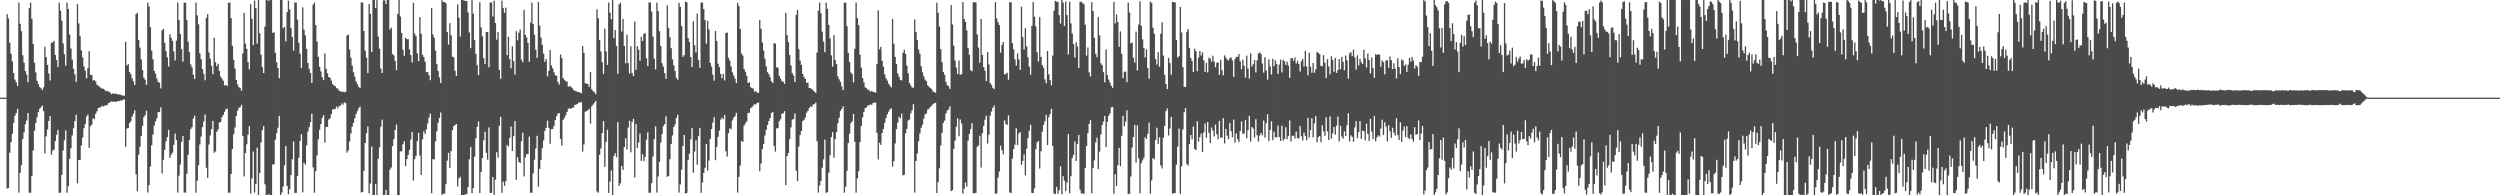 <svg xmlns="http://www.w3.org/2000/svg" width="1920" height="150"><path d="M0 75.000h1v1.000H0zM1 75.000h1v1.000H1zM2 75.000h1v1.000H2zM3 75.000h1v1.000H3zM4 75.000h1v1.000H4zM5 10.848h1v133.976H5zM6 14.105h1v130.179H6zM7 32.796h1v84.500H7zM8 41.210h1v67.952H8zM9 47.130h1v55.589H9zM10 56.069h1v38.340H10zM11 61.171h1v27.728H11zM12 63.274h1v23.586H12zM13 65.988h1v17.599H13zM14 2.019h1v145.906H14zM15 18.274h1v114.477H15zM16 24.035h1v102.887H16zM17 42.422h1v64.339H17zM18 48.179h1v53.513H18zM19 54.558h1v40.820H19zM20 57.195h1v35.373H20zM21 63.170h1v23.608H21zM22 6.297h1v141.708H22zM23 1.953h1v146.072H23zM24 14.415h1v120.869H24zM25 33.674h1v81.827H25zM26 48.172h1v52.294H26zM27 55.587h1v38.847H27zM28 62.099h1v27.886H28zM29 64.545h1v21.431H29zM30 66.829h1v16.727H30zM31 67.732h1v14.687H31zM32 69.161h1v11.965H32zM33 67.003h1v18.327H33zM34 35.966h1v81.888H34zM35 43.947h1v60.798H35zM36 49.878h1v49.622H36zM37 56.479h1v36.391H37zM38 61.785h1v27.322H38zM39 32.796h1v86.130H39zM40 32.564h1v83.154H40zM41 31.355h1v83.610H41zM42 42.173h1v66.186H42zM43 46.100h1v57.462H43zM44 51.423h1v48.243H44zM45 2.045h1v146.061H45zM46 8.219h1v139.685H46zM47 15.870h1v118.467H47zM48 33.311h1v82.189H48zM49 41.634h1v66.081H49zM50 50.447h1v49.687H50zM51 1.954h1v146.054H51zM52 6.932h1v136.164H52zM53 26.523h1v95.419H53zM54 37.248h1v76.603H54zM55 45.725h1v58.243H55zM56 52.802h1v45.706H56zM57 57.073h1v35.944H57zM58 62.902h1v25.230H58zM59 3.151h1v137.623H59zM60 17.986h1v104.929H60zM61 27.683h1v95.158H61zM62 38.704h1v72.994H62zM63 44.022h1v61.594H63zM64 51.019h1v47.452H64zM65 54.274h1v41.008H65zM66 60.155h1v29.349H66zM67 52.307h1v35.702H67zM68 39.286h1v74.204H68zM69 57.509h1v39.429H69zM70 57.535h1v38.195H70zM71 61.830h1v28.978H71zM72 61.490h1v30.067H72zM73 62.497h1v24.907H73zM74 65.083h1v20.428H74zM75 65.812h1v17.156H75zM76 66.554h1v16.073H76zM77 67.448h1v14.768H77zM78 68.113h1v13.041H78zM79 68.192h1v13.622H79zM80 69.174h1v11.956H80zM81 70.204h1v10.616H81zM82 69.836h1v10.637H82zM83 70.418h1v8.624H83zM84 70.931h1v7.809H84zM85 72.274h1v5.530H85zM86 71.708h1v6.493H86zM87 72.148h1v5.671H87zM88 71.674h1v6.649H88zM89 72.190h1v5.828H89zM90 72.472h1v5.270H90zM91 72.586h1v5.053H91zM92 72.717h1v4.428H92zM93 73.161h1v4.118H93zM94 73.398h1v3.167H94zM95 73.526h1v2.838H95zM96 32.070h1v80.692H96zM97 50.319h1v48.364H97zM98 49.241h1v49.155H98zM99 55.228h1v39.341H99zM100 56.996h1v36.179H100zM101 60.220h1v29.273H101zM102 62.354h1v25.041H102zM103 65.302h1v19.373H103zM104 10.793h1v123.070H104zM105 9.904h1v136.970H105zM106 30.673h1v88.231H106zM107 36.591h1v76.167H107zM108 45.598h1v58.818H108zM109 53.868h1v42.870H109zM110 59.665h1v30.326H110zM111 61.277h1v27.164H111zM112 65.125h1v19.854H112zM113 2.041h1v145.839H113zM114 4.960h1v137.253H114zM115 20.891h1v106.993H115zM116 38.779h1v72.773H116zM117 45.446h1v57.801H117zM118 54.368h1v42.069H118zM119 56.482h1v36.694H119zM120 60.294h1v30.554H120zM121 62.932h1v23.132H121zM122 63.471h1v22.695H122zM123 67.880h1v14.588H123zM124 23.333h1v109.948H124zM125 22.194h1v100.532H125zM126 32.862h1v82.227H126zM127 39.310h1v69.382H127zM128 44.036h1v61.260H128zM129 51.038h1v48.679H129zM130 26.270h1v94.958H130zM131 29.098h1v89.756H131zM132 31.411h1v85.844H132zM133 39.508h1v71.680H133zM134 46.433h1v56.171H134zM135 31.158h1v76.369H135zM136 2.047h1v145.892H136zM137 15.392h1v119.498H137zM138 26.045h1v100.304H138zM139 37.731h1v71.157H139zM140 47.293h1v57.167H140zM141 2.128h1v145.729H141zM142 2.031h1v145.875H142zM143 15.439h1v117.996H143zM144 32.067h1v86.853H144zM145 40.109h1v67.442H145zM146 49.524h1v49.630H146zM147 51.780h1v45.928H147zM148 57.324h1v33.675H148zM149 60.722h1v28.204H149zM150 1.954h1v146.015H150zM151 11.765h1v127.072H151zM152 18.692h1v108.187H152zM153 40.952h1v70.011H153zM154 45.403h1v59.456H154zM155 52.978h1v44.629H155zM156 56.715h1v36.645H156zM157 61.665h1v26.235H157zM158 13.665h1v115.215H158zM159 10.829h1v125.783H159zM160 40.288h1v70.780H160zM161 45.087h1v58.963H161zM162 50.454h1v48.816H162zM163 57.055h1v35.777H163zM164 28.937h1v88.346H164zM165 47.781h1v68.548H165zM166 50.848h1v50.427H166zM167 48.930h1v50.594H167zM168 54.495h1v39.555H168zM169 58.821h1v34.881H169zM170 60.393h1v29.592H170zM171 61.981h1v26.279H171zM172 65.621h1v20.247H172zM173 65.169h1v18.772H173zM174 66.079h1v17.303H174zM175 2.144h1v145.855H175zM176 1.972h1v145.956H176zM177 13.856h1v119.797H177zM178 35.109h1v79.326H178zM179 45.929h1v57.230H179zM180 52.663h1v45.292H180zM181 61.355h1v27.724H181zM182 64.882h1v20.036H182zM183 66.905h1v15.874H183zM184 67.685h1v14.570H184zM185 69.649h1v10.828H185zM186 41.016h1v63.403H186zM187 9.838h1v125.709H187zM188 33.533h1v84.088H188zM189 37.507h1v73.311H189zM190 47.706h1v55.713H190zM191 53.286h1v43.602H191zM192 3.202h1v145.442H192zM193 14.367h1v122.654H193zM194 34.618h1v81.746H194zM195 0.423h1v147.466H195zM196 6.156h1v135.325H196zM197 33.548h1v79.883H197zM198 0.000h1v150.000H198zM199 25.541h1v107.365H199zM200 41.973h1v67.471H200zM201 51.593h1v48.247H201zM202 56.063h1v40.733H202zM203 20.322h1v121.200H203zM204 0.000h1v150.000H204zM205 0.253h1v149.232H205zM206 0.504h1v148.793H206zM207 0.000h1v150.000H207zM208 0.000h1v150.000H208zM209 25.242h1v101.093H209zM210 24.821h1v101.349H210zM211 40.489h1v66.791H211zM212 47.805h1v54.420H212zM213 52.276h1v45.817H213zM214 60.069h1v28.911H214zM215 0.000h1v150.000H215zM216 0.000h1v147.865H216zM217 21.703h1v121.551H217zM218 20.681h1v106.323H218zM219 31.789h1v80.346H219zM220 9.394h1v133.421H220zM221 0.517h1v148.744H221zM222 7.164h1v138.129H222zM223 21.596h1v112.855H223zM224 28.473h1v93.841H224zM225 38.892h1v69.817H225zM226 1.900h1v146.205H226zM227 1.946h1v146.165H227zM228 15.065h1v120.170H228zM229 32.849h1v88.304H229zM230 41.242h1v67.092H230zM231 52.294h1v50.706H231zM232 5.697h1v142.090H232zM233 22.818h1v102.228H233zM234 27.222h1v99.368H234zM235 37.543h1v74.127H235zM236 48.410h1v52.720H236zM237 52.874h1v44.774H237zM238 56.045h1v37.743H238zM239 63.728h1v23.520H239zM240 3.531h1v125.001H240zM241 1.976h1v146.040H241zM242 19.188h1v112.308H242zM243 31.921h1v87.390H243zM244 43.679h1v63.333H244zM245 51.293h1v48.329H245zM246 54.861h1v40.490H246zM247 59.299h1v31.199H247zM248 61.551h1v26.983H248zM249 41.089h1v68.482H249zM250 52.848h1v44.717H250zM251 56.238h1v41.173H251zM252 59.157h1v32.619H252zM253 59.786h1v31.162H253zM254 61.916h1v25.771H254zM255 64.566h1v19.654H255zM256 65.576h1v18.017H256zM257 66.135h1v17.594H257zM258 67.740h1v14.053H258zM259 68.025h1v15.154H259zM260 69.689h1v11.639H260zM261 70.117h1v11.177H261zM262 70.577h1v8.770H262zM263 70.378h1v10.074H263zM264 70.878h1v7.697H264zM265 70.407h1v8.843H265zM266 27.273h1v89.951H266zM267 26.497h1v89.075H267zM268 37.930h1v70.765H268zM269 44.362h1v58.137H269zM270 50.349h1v46.954H270zM271 55.477h1v38.928H271zM272 58.807h1v32.057H272zM273 62.569h1v25.106H273zM274 64.539h1v20.851H274zM275 66.620h1v16.616H275zM276 67.522h1v14.397H276zM277 1.862h1v145.976H277zM278 1.989h1v145.369H278zM279 23.845h1v107.362H279zM280 39.010h1v70.819H280zM281 44.324h1v58.026H281zM282 56.110h1v41.049H282zM283 3.004h1v145.475H283zM284 10.597h1v130.358H284zM285 39.859h1v72.664H285zM286 0.000h1v150.000H286zM287 0.000h1v150.000H287zM288 6.155h1v135.238H288zM289 0.000h1v150.000H289zM290 28.058h1v93.869H290zM291 37.439h1v75.694H291zM292 52.722h1v44.625H292zM293 56.060h1v35.807H293zM294 0.239h1v149.522H294zM295 0.299h1v149.361H295zM296 3.101h1v142.707H296zM297 0.000h1v150.000H297zM298 0.000h1v150.000H298zM299 22.658h1v107.654H299zM300 21.285h1v107.364H300zM301 41.544h1v70.702H301zM302 42.585h1v64.302H302zM303 46.782h1v53.126H303zM304 53.922h1v41.764H304zM305 10.749h1v139.199H305zM306 0.000h1v150.000H306zM307 12.721h1v103.587H307zM308 25.306h1v90.844H308zM309 38.264h1v72.552H309zM310 42.729h1v65.817H310zM311 28.950h1v98.668H311zM312 30.125h1v92.049H312zM313 30.058h1v88.877H313zM314 37.965h1v77.252H314zM315 42.300h1v64.967H315zM316 47.992h1v53.277H316zM317 2.190h1v136.527H317zM318 25.876h1v96.370H318zM319 27.800h1v91.870H319zM320 40.907h1v67.529H320zM321 46.905h1v55.188H321zM322 13.084h1v106.343H322zM323 25.987h1v108.434H323zM324 42.078h1v64.977H324zM325 43.798h1v57.098H325zM326 47.339h1v55.560H326zM327 55.427h1v43.877H327zM328 55.216h1v39.582H328zM329 57.745h1v32.478H329zM330 61.613h1v25.615H330zM331 6.140h1v142.177H331zM332 26.476h1v95.791H332zM333 29.037h1v93.340H333zM334 39.033h1v69.505H334zM335 49.209h1v51.606H335zM336 54.615h1v39.716H336zM337 59.472h1v31.092H337zM338 63.732h1v22.720H338zM339 0.171h1v149.399H339zM340 1.460h1v147.373H340zM341 1.525h1v147.138H341zM342 2.521h1v138.941H342zM343 24.575h1v98.831H343zM344 34.178h1v83.179H344zM345 17.761h1v111.169H345zM346 27.063h1v88.848H346zM347 43.500h1v56.547H347zM348 44.049h1v52.896H348zM349 54.318h1v41.734H349zM350 58.351h1v36.803H350zM351 3.394h1v139.810H351zM352 13.552h1v123.500H352zM353 28.054h1v107.726H353zM354 0.000h1v150.000H354zM355 0.000h1v150.000H355zM356 0.574h1v149.154H356zM357 0.633h1v148.532H357zM358 0.889h1v148.138H358zM359 9.505h1v134.131H359zM360 24.922h1v97.322H360zM361 37.012h1v75.786H361zM362 0.029h1v148.458H362zM363 10.511h1v134.029H363zM364 30.840h1v89.517H364zM365 41.418h1v64.836H365zM366 50.050h1v47.389H366zM367 57.649h1v35.676H367zM368 1.762h1v146.439H368zM369 20.967h1v111.151H369zM370 27.911h1v93.472H370zM371 44.613h1v63.091H371zM372 49.267h1v51.915H372zM373 24.586h1v92.754H373zM374 24.633h1v97.981H374zM375 51.662h1v46.117H375zM376 2.005h1v146.187H376zM377 1.862h1v146.238H377zM378 12.658h1v123.298H378zM379 0.520h1v149.388H379zM380 17.648h1v120.338H380zM381 30.448h1v86.417H381zM382 24.553h1v96.613H382zM383 53.770h1v42.775H383zM384 60.543h1v29.103H384zM385 0.472h1v147.658H385zM386 6.222h1v133.282H386zM387 9.829h1v132.893H387zM388 5.844h1v133.248H388zM389 42.320h1v69.092H389zM390 28.205h1v84.292H390zM391 45.371h1v60.461H391zM392 52.427h1v44.694H392zM393 35.576h1v80.364H393zM394 46.881h1v57.722H394zM395 57.312h1v35.734H395zM396 23.997h1v114.104H396zM397 30.870h1v89.823H397zM398 25.136h1v99.268H398zM399 22.719h1v102.487H399zM400 45.863h1v62.600H400zM401 47.733h1v54.194H401zM402 7.623h1v127.927H402zM403 26.806h1v94.035H403zM404 28.773h1v89.591H404zM405 33.002h1v85.446H405zM406 47.346h1v57.507H406zM407 17.428h1v130.584H407zM408 1.960h1v146.091H408zM409 18.427h1v114.708H409zM410 26.664h1v95.988H410zM411 38.123h1v75.953H411zM412 44.477h1v59.804H412zM413 1.495h1v141.863H413zM414 19.600h1v110.096H414zM415 28.890h1v93.881H415zM416 34.336h1v79.462H416zM417 41.091h1v66.743H417zM418 47.441h1v53.082H418zM419 45.487h1v52.704H419zM420 58.610h1v34.072H420zM421 54.365h1v43.819H421zM422 38.369h1v72.066H422zM423 50.205h1v49.045H423zM424 52.480h1v46.655H424zM425 55.439h1v41.198H425zM426 57.811h1v34.406H426zM427 58.175h1v31.045H427zM428 63.045h1v24.229H428zM429 64.908h1v21.913H429zM430 41.846h1v64.780H430zM431 44.665h1v67.114H431zM432 59.899h1v32.223H432zM433 61.326h1v29.202H433zM434 62.369h1v26.265H434zM435 62.676h1v23.319H435zM436 66.738h1v16.883H436zM437 65.962h1v17.043H437zM438 66.677h1v17.047H438zM439 67.735h1v14.963H439zM440 68.998h1v13.656H440zM441 69.792h1v10.775H441zM442 70.037h1v10.225H442zM443 70.581h1v9.135H443zM444 70.641h1v8.280H444zM445 71.162h1v7.280H445zM446 71.502h1v7.026H446zM447 35.278h1v81.112H447zM448 40.607h1v70.317H448zM449 63.976h1v21.766H449zM450 64.076h1v21.251H450zM451 64.574h1v20.152H451zM452 66.700h1v16.792H452zM453 55.277h1v39.642H453zM454 68.586h1v13.046H454zM455 69.971h1v10.354H455zM456 70.797h1v8.207H456zM457 72.367h1v5.224H457zM458 7.180h1v139.880H458zM459 14.080h1v133.912H459zM460 30.602h1v88.318H460zM461 39.528h1v74.476H461zM462 47.710h1v54.485H462zM463 56.760h1v36.268H463zM464 22.044h1v106.091H464zM465 39.422h1v69.554H465zM466 49.810h1v49.844H466zM467 1.936h1v146.285H467zM468 9.723h1v129.747H468zM469 14.794h1v116.113H469zM470 0.000h1v150.000H470zM471 29.359h1v90.562H471zM472 23.048h1v94.622H472zM473 35.269h1v85.580H473zM474 56.644h1v37.204H474zM475 3.363h1v139.453H475zM476 2.089h1v138.669H476zM477 24.208h1v103.182H477zM478 14.521h1v115.971H478zM479 35.307h1v77.658H479zM480 48.664h1v57.596H480zM481 26.695h1v88.153H481zM482 48.421h1v49.579H482zM483 56.453h1v36.342H483zM484 35.595h1v81.359H484zM485 56.049h1v37.582H485zM486 58.481h1v32.741H486zM487 16.609h1v119.688H487zM488 53.633h1v41.720H488zM489 35.492h1v78.292H489zM490 38.154h1v71.230H490zM491 46.657h1v55.894H491zM492 28.262h1v95.285H492zM493 31.542h1v86.929H493zM494 25.993h1v97.591H494zM495 25.438h1v95.098H495zM496 44.672h1v62.603H496zM497 50.689h1v50.985H497zM498 1.865h1v146.230H498zM499 1.956h1v145.972H499zM500 8.895h1v131.772H500zM501 28.168h1v91.991H501zM502 45.097h1v61.713H502zM503 53.319h1v43.731H503zM504 1.993h1v145.991H504zM505 8.503h1v126.996H505zM506 24.026h1v100.219H506zM507 35.331h1v74.229H507zM508 48.589h1v54.496H508zM509 51.200h1v45.683H509zM510 56.176h1v39.227H510zM511 60.589h1v28.730H511zM512 4.120h1v131.645H512zM513 21.439h1v113.632H513zM514 28.494h1v93.813H514zM515 37.013h1v73.468H515zM516 45.629h1v58.350H516zM517 50.233h1v47.352H517zM518 54.564h1v41.035H518zM519 59.825h1v30.735H519zM520 61.233h1v26.852H520zM521 2.079h1v145.894H521zM522 5.319h1v136.331H522zM523 19.978h1v110.333H523zM524 43.688h1v68.414H524zM525 42.333h1v61.330H525zM526 1.256h1v147.444H526zM527 1.687h1v146.495H527zM528 29.196h1v93.736H528zM529 32.169h1v85.916H529zM530 43.793h1v63.239H530zM531 51.456h1v46.815H531zM532 16.339h1v116.312H532zM533 34.700h1v81.667H533zM534 40.296h1v67.489H534zM535 10.393h1v116.144H535zM536 45.941h1v58.605H536zM537 52.087h1v46.114H537zM538 1.916h1v146.150H538zM539 2.028h1v138.116H539zM540 6.969h1v125.861H540zM541 15.443h1v113.361H541zM542 33.555h1v77.048H542zM543 15.991h1v115.036H543zM544 22.565h1v100.710H544zM545 48.273h1v58.422H545zM546 51.070h1v48.016H546zM547 57.332h1v36.705H547zM548 61.961h1v28.024H548zM549 23.716h1v99.336H549zM550 31.474h1v81.377H550zM551 48.946h1v56.119H551zM552 51.561h1v48.760H552zM553 56.801h1v35.126H553zM554 60.131h1v30.121H554zM555 56.646h1v34.950H555zM556 61.788h1v26.544H556zM557 25.410h1v90.826H557zM558 24.949h1v95.259H558zM559 44.380h1v57.939H559zM560 46.542h1v52.005H560zM561 50.970h1v48.235H561zM562 55.564h1v36.960H562zM563 57.993h1v32.428H563zM564 60.373h1v28.849H564zM565 63.731h1v22.969H565zM566 2.158h1v145.746H566zM567 4.721h1v131.114H567zM568 22.283h1v104.902H568zM569 40.961h1v67.290H569zM570 42.658h1v66.363H570zM571 52.977h1v43.589H571zM572 55.109h1v39.548H572zM573 58.189h1v35.072H573zM574 63.782h1v23.013H574zM575 63.233h1v23.375H575zM576 66.931h1v16.216H576zM577 67.630h1v14.748H577zM578 68.096h1v13.022H578zM579 70.546h1v9.442H579zM580 69.800h1v10.405H580zM581 71.107h1v7.950H581zM582 71.271h1v7.397H582zM583 15.329h1v116.209H583zM584 22.179h1v103.394H584zM585 32.622h1v81.861H585zM586 38.791h1v71.751H586zM587 45.142h1v58.887H587zM588 51.000h1v48.706H588zM589 55.449h1v40.578H589zM590 56.947h1v36.018H590zM591 59.323h1v31.400H591zM592 62.515h1v24.341H592zM593 63.670h1v22.343H593zM594 33.143h1v78.911H594zM595 33.521h1v82.888H595zM596 51.675h1v46.918H596zM597 51.921h1v46.468H597zM598 58.269h1v34.846H598zM599 60.291h1v31.288H599zM600 62.369h1v25.085H600zM601 62.774h1v24.312H601zM602 64.372h1v21.022H602zM603 9.812h1v132.396H603zM604 26.972h1v92.896H604zM605 32.311h1v85.194H605zM606 42.218h1v64.549H606zM607 50.355h1v47.432H607zM608 56.171h1v35.591H608zM609 58.046h1v33.410H609zM610 62.969h1v24.152H610zM611 11.401h1v119.692H611zM612 7.513h1v131.534H612zM613 37.849h1v74.688H613zM614 46.527h1v57.293H614zM615 49.849h1v50.691H615zM616 56.831h1v36.195H616zM617 59.065h1v32.985H617zM618 60.651h1v29.604H618zM619 63.581h1v22.944H619zM620 63.526h1v21.680H620zM621 67.585h1v15.430H621zM622 67.808h1v13.866H622zM623 68.268h1v13.826H623zM624 69.463h1v10.771H624zM625 70.349h1v9.707H625zM626 71.391h1v7.466H626zM627 40.345h1v68.170H627zM628 8.082h1v139.840H628zM629 1.887h1v140.535H629zM630 10.072h1v128.891H630zM631 24.304h1v104.469H631zM632 31.941h1v90.481H632zM633 40.078h1v67.114H633zM634 1.933h1v146.173H634zM635 6.718h1v140.887H635zM636 19.025h1v113.631H636zM637 29.513h1v89.752H637zM638 42.481h1v62.775H638zM639 51.143h1v50.323H639zM640 27.081h1v93.987H640zM641 46.164h1v60.654H641zM642 49.245h1v52.237H642zM643 58.695h1v36.030H643zM644 60.946h1v29.412H644zM645 62.839h1v22.360H645zM646 66.375h1v17.233H646zM647 69.205h1v12.418H647zM648 1.966h1v145.986H648zM649 2.077h1v141.409H649zM650 20.080h1v111.151H650zM651 40.584h1v69.331H651zM652 47.599h1v55.126H652zM653 55.688h1v38.867H653zM654 56.893h1v36.381H654zM655 63.210h1v24.312H655zM656 37.449h1v71.465H656zM657 1.969h1v146.022H657zM658 13.925h1v123.014H658zM659 19.317h1v112.122H659zM660 42.058h1v67.034H660zM661 51.947h1v44.699H661zM662 59.940h1v30.290H662zM663 63.297h1v22.712H663zM664 67.075h1v15.978H664zM665 67.687h1v14.728H665zM666 68.899h1v12.115H666zM667 69.212h1v11.561H667zM668 70.389h1v9.813H668zM669 69.725h1v10.887H669zM670 70.546h1v8.615H670zM671 70.772h1v8.026H671zM672 71.144h1v7.666H672zM673 49.046h1v53.006H673zM674 8.002h1v114.403H674zM675 37.876h1v71.798H675zM676 35.966h1v75.225H676zM677 46.709h1v55.441H677zM678 51.199h1v47.888H678zM679 57.083h1v37.276H679zM680 60.174h1v30.483H680zM681 61.937h1v25.860H681zM682 64.283h1v21.454H682zM683 65.771h1v18.191H683zM684 67.109h1v16.000H684zM685 14.571h1v113.414H685zM686 33.549h1v90.212H686zM687 43.637h1v66.526H687zM688 49.097h1v50.062H688zM689 56.494h1v37.617H689zM690 59.000h1v30.711H690zM691 61.427h1v29.571H691zM692 61.744h1v25.604H692zM693 40.564h1v94.164H693zM694 38.156h1v96.030H694zM695 41.380h1v61.180H695zM696 50.448h1v48.555H696zM697 56.321h1v36.264H697zM698 63.701h1v28.091H698zM699 65.614h1v21.448H699zM700 67.169h1v17.360H700zM701 67.345h1v12.695H701zM702 14.948h1v132.921H702zM703 24.601h1v99.001H703zM704 30.810h1v87.032H704zM705 38.081h1v70.400H705zM706 41.375h1v61.094H706zM707 50.874h1v47.275H707zM708 55.468h1v40.203H708zM709 58.669h1v32.560H709zM710 61.112h1v26.703H710zM711 62.370h1v24.783H711zM712 65.522h1v18.654H712zM713 66.638h1v16.877H713zM714 67.528h1v14.529H714zM715 68.414h1v12.917H715zM716 70.182h1v9.842H716zM717 70.772h1v8.590H717zM718 71.345h1v7.542H718zM719 2.123h1v146.111H719zM720 9.739h1v130.090H720zM721 20.339h1v108.947H721zM722 37.800h1v73.911H722zM723 47.709h1v54.324H723zM724 55.280h1v39.104H724zM725 57.374h1v35.280H725zM726 62.839h1v24.298H726zM727 65.435h1v19.507H727zM728 66.114h1v17.933H728zM729 68.311h1v13.343H729zM730 3.888h1v142.879H730zM731 18.811h1v127.202H731zM732 35.042h1v79.339H732zM733 46.545h1v61.417H733zM734 51.912h1v45.387H734zM735 56.821h1v34.030H735zM736 46.432h1v58.203H736zM737 57.451h1v34.283H737zM738 56.997h1v37.830H738zM739 1.578h1v147.110H739zM740 14.602h1v130.356H740zM741 16.727h1v123.484H741zM742 23.388h1v120.015H742zM743 36.847h1v71.154H743zM744 41.961h1v60.901H744zM745 53.921h1v45.245H745zM746 54.783h1v39.834H746zM747 1.733h1v146.643H747zM748 1.590h1v146.743H748zM749 1.885h1v146.247H749zM750 26.434h1v86.303H750zM751 36.551h1v75.199H751zM752 48.145h1v56.148H752zM753 14.539h1v114.160H753zM754 42.267h1v59.989H754zM755 51.523h1v45.265H755zM756 54.256h1v37.678H756zM757 62.291h1v26.616H757zM758 40.057h1v70.194H758zM759 49.493h1v53.936H759zM760 63.815h1v25.064H760zM761 65.141h1v20.531H761zM762 67.499h1v15.350H762zM763 68.446h1v12.564H763zM764 1.614h1v147.344H764zM765 14.137h1v134.339H765zM766 17.098h1v119.365H766zM767 19.272h1v112.386H767zM768 40.427h1v71.422H768zM769 34.623h1v80.731H769zM770 32.246h1v86.317H770zM771 57.129h1v35.264H771zM772 56.759h1v38.386H772zM773 55.816h1v40.200H773zM774 61.253h1v27.272H774zM775 1.601h1v146.175H775zM776 1.864h1v146.442H776zM777 33.056h1v88.786H777zM778 37.871h1v76.684H778zM779 45.612h1v65.446H779zM780 50.336h1v48.151H780zM781 41.038h1v70.279H781zM782 45.616h1v56.982H782zM783 53.706h1v47.684H783zM784 5.123h1v121.559H784zM785 28.511h1v95.127H785zM786 38.059h1v80.488H786zM787 21.714h1v112.933H787zM788 35.598h1v78.608H788zM789 44.010h1v62.080H789zM790 51.128h1v49.349H790zM791 57.325h1v38.482H791zM792 19.872h1v128.227H792zM793 1.582h1v146.672H793zM794 12.729h1v131.926H794zM795 20.285h1v94.294H795zM796 40.132h1v69.291H796zM797 47.244h1v61.039H797zM798 13.083h1v116.386H798zM799 43.651h1v72.526H799zM800 49.967h1v51.225H800zM801 51.979h1v44.020H801zM802 60.970h1v32.181H802zM803 64.041h1v24.182H803zM804 39.135h1v72.292H804zM805 57.095h1v32.981H805zM806 61.496h1v26.037H806zM807 65.518h1v17.972H807zM808 42.673h1v69.422H808zM809 8.162h1v140.452H809zM810 0.707h1v148.260H810zM811 1.380h1v142.063H811zM812 1.323h1v147.528H812zM813 11.614h1v134.453H813zM814 18.141h1v109.568H814zM815 0.000h1v149.174H815zM816 1.980h1v133.412H816zM817 19.935h1v118.871H817zM818 1.039h1v145.752H818zM819 11.641h1v128.553H819zM820 41.757h1v61.192H820zM821 1.337h1v147.144H821zM822 17.921h1v117.408H822zM823 25.756h1v95.728H823zM824 33.832h1v85.153H824zM825 44.190h1v64.410H825zM826 32.495h1v91.113H826zM827 35.724h1v74.769H827zM828 52.253h1v51.352H828zM829 1.588h1v144.112H829zM830 1.241h1v147.276H830zM831 2.385h1v146.019H831zM832 3.259h1v145.633H832zM833 19.016h1v109.982H833zM834 42.716h1v69.461H834zM835 36.447h1v65.792H835zM836 55.590h1v39.629H836zM837 58.732h1v33.619H837zM838 1.695h1v146.783H838zM839 8.456h1v120.711H839zM840 29.040h1v94.145H840zM841 41.337h1v68.025H841zM842 43.979h1v61.674H842zM843 13.113h1v116.718H843zM844 27.154h1v89.311H844zM845 48.617h1v54.593H845zM846 50.059h1v45.990H846zM847 55.457h1v37.949H847zM848 63.176h1v25.850H848zM849 37.994h1v74.930H849zM850 57.676h1v35.889H850zM851 61.163h1v27.714H851zM852 63.374h1v23.734H852zM853 65.940h1v16.482H853zM854 67.429h1v14.701H854zM855 1.502h1v147.239H855zM856 18.024h1v115.840H856zM857 11.219h1v131.650H857zM858 16.884h1v109.908H858zM859 35.966h1v77.522H859zM860 24.106h1v103.484H860zM861 41.295h1v62.989H861zM862 60.071h1v28.837H862zM863 55.078h1v41.895H863zM864 55.016h1v38.424H864zM865 63.095h1v21.641H865zM866 2.042h1v146.866H866zM867 9.571h1v139.297H867zM868 33.260h1v102.257H868zM869 32.678h1v80.661H869zM870 44.404h1v60.832H870zM871 48.018h1v47.892H871zM872 24.214h1v100.567H872zM873 54.110h1v42.150H873zM874 18.877h1v102.781H874zM875 1.002h1v147.530H875zM876 19.778h1v105.631H876zM877 30.184h1v93.062H877zM878 36.888h1v84.306H878zM879 44.107h1v61.325H879zM880 37.891h1v68.918H880zM881 52.276h1v50.587H881zM882 60.424h1v33.837H882zM883 1.233h1v147.456H883zM884 2.152h1v136.336H884zM885 21.325h1v100.016H885zM886 25.900h1v96.517H886zM887 45.353h1v62.178H887zM888 49.491h1v48.607H888zM889 40.075h1v70.437H889zM890 51.180h1v54.288H890zM891 25.862h1v101.265H891zM892 17.089h1v112.275H892zM893 42.664h1v62.995H893zM894 57.451h1v39.317H894zM895 64.552h1v20.794H895zM896 68.443h1v14.857H896zM897 44.367h1v59.730H897zM898 48.286h1v50.358H898zM899 57.419h1v32.438H899zM900 1.510h1v147.259H900zM901 1.562h1v146.679H901zM902 1.908h1v146.343H902zM903 30.734h1v95.792H903zM904 44.262h1v68.308H904zM905 43.093h1v55.684H905zM906 5.305h1v143.533H906zM907 24.877h1v102.890H907zM908 51.510h1v47.931H908zM909 66.757h1v19.482H909zM910 66.671h1v16.339H910zM911 24.298h1v101.582H911zM912 22.286h1v104.879H912zM913 36.697h1v74.055H913zM914 44.492h1v59.174H914zM915 46.806h1v60.146H915zM916 55.318h1v41.859H916zM917 37.456h1v76.920H917zM918 39.478h1v75.759H918zM919 54.612h1v38.511H919zM920 44.262h1v64.485H920zM921 39.168h1v66.167H921zM922 42.649h1v59.955H922zM923 40.179h1v76.632H923zM924 46.390h1v55.285H924zM925 55.257h1v39.554H925zM926 48.299h1v57.532H926zM927 55.630h1v38.054H927zM928 44.219h1v57.769H928zM929 45.132h1v64.762H929zM930 47.381h1v50.547H930zM931 42.808h1v57.551H931zM932 47.305h1v57.494H932zM933 51.664h1v44.013H933zM934 48.216h1v54.752H934zM935 47.917h1v58.996H935zM936 57.475h1v35.332H936zM937 45.999h1v59.673H937zM938 53.947h1v51.879H938zM939 57.887h1v32.824H939zM940 42.559h1v67.635H940zM941 44.229h1v54.751H941zM942 45.763h1v58.487H942zM943 46.438h1v60.437H943zM944 44.683h1v49.706H944zM945 44.043h1v56.656H945zM946 46.344h1v59.145H946zM947 59.086h1v32.690H947zM948 45.351h1v64.214H948zM949 43.638h1v58.821H949zM950 43.669h1v63.313H950zM951 41.482h1v67.673H951zM952 47.151h1v53.487H952zM953 53.127h1v40.153H953zM954 45.897h1v56.832H954zM955 50.464h1v52.183H955zM956 59.649h1v32.437H956zM957 42.761h1v63.404H957zM958 52.685h1v47.332H958zM959 60.356h1v28.612H959zM960 41.080h1v67.611H960zM961 51.071h1v46.506H961zM962 49.374h1v49.351H962zM963 46.188h1v59.414H963zM964 55.590h1v36.019H964zM965 46.338h1v57.571H965zM966 41.012h1v67.740H966zM967 40.237h1v63.784H967zM968 41.448h1v60.570H968zM969 48.718h1v55.189H969zM970 55.763h1v36.757H970zM971 43.937h1v61.778H971zM972 54.160h1v40.411H972zM973 61.192h1v26.631H973zM974 45.582h1v62.765H974zM975 50.933h1v48.868H975zM976 57.245h1v35.995H976zM977 45.070h1v62.611H977zM978 50.789h1v50.346H978zM979 46.288h1v59.082H979zM980 49.067h1v56.614H980zM981 56.803h1v39.690H981zM982 49.615h1v55.605H982zM983 45.831h1v62.420H983zM984 55.660h1v40.835H984zM985 45.966h1v61.978H985zM986 47.039h1v59.610H986zM987 49.879h1v47.851H987zM988 47.414h1v59.507H988zM989 50.416h1v54.113H989zM990 59.848h1v32.683H990zM991 44.759h1v63.832H991zM992 44.623h1v59.689H992zM993 46.580h1v57.596H993zM994 44.063h1v62.292H994zM995 48.795h1v52.373H995zM996 46.627h1v59.432H996zM997 49.094h1v57.330H997zM998 54.943h1v41.868H998zM999 47.001h1v57.652H999zM1000 45.250h1v62.754H1000zM1001 50.971h1v50.913H1001zM1002 39.012h1v65.407H1002zM1003 51.096h1v56.637H1003zM1004 57.866h1v32.676H1004zM1005 40.457h1v65.174H1005zM1006 51.185h1v48.795H1006zM1007 55.872h1v34.966H1007zM1008 48.345h1v57.207H1008zM1009 55.906h1v38.850H1009zM1010 53.311h1v35.866H1010zM1011 39.850h1v69.379H1011zM1012 40.614h1v64.665H1012zM1013 41.509h1v62.946H1013zM1014 50.598h1v58.569H1014zM1015 50.886h1v45.369H1015zM1016 42.319h1v58.488H1016zM1017 48.171h1v56.065H1017zM1018 59.950h1v30.149H1018zM1019 45.412h1v55.603H1019zM1020 51.008h1v56.490H1020zM1021 57.063h1v32.323H1021zM1022 43.148h1v63.348H1022zM1023 46.041h1v56.414H1023zM1024 55.136h1v42.379H1024zM1025 44.479h1v58.966H1025zM1026 56.018h1v40.421H1026zM1027 53.937h1v35.565H1027zM1028 45.373h1v63.270H1028zM1029 53.181h1v43.449H1029zM1030 43.689h1v61.189H1030zM1031 47.484h1v59.067H1031zM1032 53.953h1v46.867H1032zM1033 42.648h1v61.918H1033zM1034 46.323h1v49.795H1034zM1035 60.392h1v26.582H1035zM1036 41.134h1v67.444H1036zM1037 39.981h1v63.906H1037zM1038 43.138h1v61.964H1038zM1039 38.117h1v70.744H1039zM1040 44.077h1v53.692H1040zM1041 53.491h1v39.609H1041zM1042 42.481h1v63.636H1042zM1043 50.207h1v51.312H1043zM1044 45.214h1v47.702H1044zM1045 47.861h1v58.798H1045zM1046 49.188h1v51.164H1046zM1047 38.293h1v62.451H1047zM1048 44.761h1v62.993H1048zM1049 51.800h1v43.139H1049zM1050 41.098h1v61.709H1050zM1051 46.023h1v62.200H1051zM1052 56.292h1v34.976H1052zM1053 44.170h1v56.919H1053zM1054 52.402h1v54.580H1054zM1055 59.775h1v29.240H1055zM1056 41.626h1v66.850H1056zM1057 42.183h1v63.456H1057zM1058 41.506h1v62.466H1058zM1059 42.058h1v62.791H1059zM1060 51.317h1v47.377H1060zM1061 46.385h1v45.526H1061zM1062 47.790h1v55.921H1062zM1063 57.069h1v36.886H1063zM1064 46.467h1v50.790H1064zM1065 46.158h1v62.389H1065zM1066 52.002h1v44.226H1066zM1067 43.439h1v57.404H1067zM1068 46.226h1v59.672H1068zM1069 53.047h1v45.061H1069zM1070 48.572h1v53.295H1070zM1071 52.778h1v51.192H1071zM1072 60.206h1v30.613H1072zM1073 44.733h1v58.847H1073zM1074 51.457h1v55.995H1074zM1075 56.920h1v37.017H1075zM1076 45.675h1v63.286H1076zM1077 46.511h1v53.827H1077zM1078 50.576h1v46.550H1078zM1079 49.454h1v55.870H1079zM1080 55.177h1v41.679H1080zM1081 49.591h1v56.266H1081zM1082 44.548h1v62.311H1082zM1083 47.405h1v55.837H1083zM1084 43.761h1v62.886H1084zM1085 46.504h1v62.334H1085zM1086 52.607h1v45.065H1086zM1087 50.063h1v53.569H1087zM1088 51.186h1v51.740H1088zM1089 58.159h1v34.358H1089zM1090 47.633h1v60.056H1090zM1091 47.734h1v54.774H1091zM1092 43.585h1v53.219H1092zM1093 0.000h1v149.322H1093zM1094 1.086h1v145.198H1094zM1095 11.972h1v118.795H1095zM1096 20.893h1v107.847H1096zM1097 35.441h1v73.647H1097zM1098 25.477h1v89.363H1098zM1099 39.008h1v75.387H1099zM1100 50.620h1v52.354H1100zM1101 0.000h1v150.000H1101zM1102 3.965h1v143.807H1102zM1103 5.513h1v139.470H1103zM1104 7.967h1v126.499H1104zM1105 21.738h1v99.876H1105zM1106 36.442h1v71.093H1106zM1107 21.335h1v101.343H1107zM1108 40.502h1v65.192H1108zM1109 3.447h1v120.067H1109zM1110 1.018h1v148.276H1110zM1111 0.855h1v146.916H1111zM1112 2.114h1v134.835H1112zM1113 21.593h1v107.051H1113zM1114 31.560h1v98.658H1114zM1115 17.846h1v103.431H1115zM1116 26.169h1v103.279H1116zM1117 38.039h1v72.178H1117zM1118 32.330h1v81.433H1118zM1119 39.652h1v67.336H1119zM1120 55.358h1v43.189H1120zM1121 32.871h1v98.523H1121zM1122 26.659h1v99.824H1122zM1123 35.838h1v73.466H1123zM1124 27.733h1v85.510H1124zM1125 34.489h1v72.951H1125zM1126 15.916h1v129.639H1126zM1127 11.390h1v120.197H1127zM1128 11.191h1v125.189H1128zM1129 20.167h1v107.528H1129zM1130 23.944h1v106.549H1130zM1131 28.515h1v87.830H1131zM1132 2.053h1v145.945H1132zM1133 0.421h1v148.593H1133zM1134 3.978h1v137.713H1134zM1135 21.604h1v113.686H1135zM1136 21.714h1v108.203H1136zM1137 35.714h1v76.528H1137zM1138 0.000h1v150.000H1138zM1139 9.688h1v132.847H1139zM1140 29.848h1v83.734H1140zM1141 27.114h1v101.710H1141zM1142 33.048h1v86.921H1142zM1143 45.616h1v62.662H1143zM1144 31.950h1v90.859H1144zM1145 33.564h1v83.488H1145zM1146 15.171h1v132.563H1146zM1147 3.739h1v144.130H1147zM1148 1.265h1v146.717H1148zM1149 2.249h1v134.966H1149zM1150 18.441h1v103.477H1150zM1151 40.632h1v69.618H1151zM1152 34.646h1v78.903H1152zM1153 42.202h1v72.638H1153zM1154 55.395h1v40.659H1154zM1155 2.393h1v138.516H1155zM1156 33.460h1v91.824H1156zM1157 42.574h1v60.595H1157zM1158 41.916h1v73.709H1158zM1159 38.918h1v70.827H1159zM1160 48.749h1v52.326H1160zM1161 36.603h1v84.902H1161zM1162 50.857h1v52.584H1162zM1163 49.713h1v60.597H1163zM1164 43.697h1v72.783H1164zM1165 47.301h1v53.064H1165zM1166 45.024h1v65.132H1166zM1167 43.350h1v64.146H1167zM1168 48.933h1v52.487H1168zM1169 48.620h1v58.172H1169zM1170 46.013h1v60.763H1170zM1171 52.178h1v40.187H1171zM1172 45.422h1v63.060H1172zM1173 46.620h1v64.839H1173zM1174 45.699h1v58.786H1174zM1175 41.764h1v64.754H1175zM1176 41.858h1v60.001H1176zM1177 50.700h1v48.241H1177zM1178 47.652h1v61.652H1178zM1179 54.652h1v42.476H1179zM1180 50.724h1v55.025H1180zM1181 44.251h1v63.471H1181zM1182 50.470h1v50.633H1182zM1183 0.382h1v148.101H1183zM1184 0.687h1v148.694H1184zM1185 5.795h1v140.301H1185zM1186 12.352h1v118.406H1186zM1187 21.326h1v101.632H1187zM1188 41.316h1v64.167H1188zM1189 33.110h1v87.562H1189zM1190 39.580h1v62.578H1190zM1191 49.946h1v49.794H1191zM1192 0.050h1v148.824H1192zM1193 0.891h1v147.908H1193zM1194 2.188h1v143.771H1194zM1195 8.490h1v121.706H1195zM1196 39.471h1v70.964H1196zM1197 34.577h1v83.435H1197zM1198 35.724h1v85.042H1198zM1199 46.440h1v58.805H1199zM1200 9.027h1v135.383H1200zM1201 1.825h1v146.722H1201zM1202 3.781h1v138.947H1202zM1203 19.576h1v107.360H1203zM1204 25.935h1v105.848H1204zM1205 36.978h1v76.567H1205zM1206 28.223h1v88.331H1206zM1207 38.103h1v74.560H1207zM1208 40.655h1v65.032H1208zM1209 35.872h1v78.363H1209zM1210 48.374h1v52.631H1210zM1211 20.122h1v107.180H1211zM1212 16.658h1v125.979H1212zM1213 16.717h1v119.930H1213zM1214 20.846h1v106.135H1214zM1215 15.967h1v110.107H1215zM1216 41.769h1v65.240H1216zM1217 8.359h1v137.456H1217zM1218 8.220h1v141.200H1218zM1219 10.951h1v133.207H1219zM1220 7.103h1v134.204H1220zM1221 27.136h1v92.946H1221zM1222 39.916h1v69.456H1222zM1223 4.866h1v143.992H1223zM1224 14.966h1v126.493H1224zM1225 16.470h1v113.313H1225zM1226 25.224h1v109.468H1226zM1227 28.994h1v88.153H1227zM1228 2.028h1v146.253H1228zM1229 0.392h1v149.026H1229zM1230 1.662h1v145.985H1230zM1231 20.215h1v103.984H1231zM1232 22.545h1v119.941H1232zM1233 24.219h1v87.406H1233zM1234 24.454h1v104.388H1234zM1235 25.759h1v101.271H1235zM1236 43.907h1v59.614H1236zM1237 21.458h1v111.024H1237zM1238 20.940h1v103.081H1238zM1239 25.109h1v99.188H1239zM1240 30.851h1v88.196H1240zM1241 30.933h1v82.542H1241zM1242 48.089h1v51.914H1242zM1243 26.262h1v90.527H1243zM1244 43.988h1v64.608H1244zM1245 6.922h1v127.438H1245zM1246 1.474h1v147.414H1246zM1247 1.088h1v147.499H1247zM1248 14.284h1v128.406H1248zM1249 18.887h1v112.878H1249zM1250 27.634h1v97.510H1250zM1251 1.758h1v143.796H1251zM1252 8.512h1v139.035H1252zM1253 42.074h1v68.466H1253zM1254 30.898h1v85.630H1254zM1255 41.825h1v77.623H1255zM1256 48.064h1v62.438H1256zM1257 36.591h1v86.852H1257zM1258 38.381h1v72.846H1258zM1259 49.691h1v55.901H1259zM1260 45.449h1v67.317H1260zM1261 45.739h1v56.687H1261zM1262 7.261h1v120.113H1262zM1263 1.670h1v146.231H1263zM1264 1.649h1v146.438H1264zM1265 13.560h1v122.902H1265zM1266 23.744h1v109.625H1266zM1267 27.923h1v92.277H1267zM1268 22.184h1v102.446H1268zM1269 25.387h1v106.520H1269zM1270 39.205h1v68.753H1270zM1271 44.297h1v66.369H1271zM1272 39.740h1v64.428H1272zM1273 52.744h1v44.069H1273zM1274 1.239h1v146.881H1274zM1275 2.268h1v134.273H1275zM1276 13.292h1v121.125H1276zM1277 14.824h1v116.948H1277zM1278 38.104h1v77.549H1278zM1279 23.639h1v109.168H1279zM1280 0.000h1v150.000H1280zM1281 20.446h1v117.879H1281zM1282 0.000h1v149.647H1282zM1283 0.000h1v150.000H1283zM1284 0.124h1v148.557H1284zM1285 0.000h1v150.000H1285zM1286 0.007h1v149.993H1286zM1287 27.057h1v90.173H1287zM1288 20.428h1v95.380H1288zM1289 36.011h1v82.167H1289zM1290 47.161h1v54.566H1290zM1291 0.000h1v150.000H1291zM1292 0.038h1v149.962H1292zM1293 0.076h1v149.924H1293zM1294 0.000h1v150.000H1294zM1295 0.000h1v150.000H1295zM1296 0.000h1v137.708H1296zM1297 0.000h1v148.759H1297zM1298 22.738h1v97.582H1298zM1299 33.197h1v83.151H1299zM1300 29.546h1v92.905H1300zM1301 46.867h1v59.390H1301zM1302 0.000h1v149.801H1302zM1303 0.000h1v150.000H1303zM1304 3.075h1v146.686H1304zM1305 5.059h1v133.010H1305zM1306 13.042h1v106.839H1306zM1307 37.629h1v82.914H1307zM1308 0.000h1v150.000H1308zM1309 11.614h1v127.556H1309zM1310 15.966h1v117.595H1310zM1311 6.928h1v134.361H1311zM1312 4.603h1v126.199H1312zM1313 1.144h1v138.791H1313zM1314 1.442h1v147.092H1314zM1315 3.248h1v145.206H1315zM1316 7.722h1v126.100H1316zM1317 22.450h1v110.171H1317zM1318 29.539h1v93.191H1318zM1319 0.009h1v148.716H1319zM1320 1.303h1v147.618H1320zM1321 2.246h1v145.540H1321zM1322 9.961h1v125.902H1322zM1323 28.630h1v98.640H1323zM1324 44.296h1v63.000H1324zM1325 26.486h1v102.351H1325zM1326 41.277h1v65.345H1326zM1327 30.576h1v70.377H1327zM1328 0.000h1v150.000H1328zM1329 2.265h1v146.470H1329zM1330 8.138h1v135.969H1330zM1331 22.256h1v101.339H1331zM1332 31.035h1v89.023H1332zM1333 16.448h1v106.859H1333zM1334 31.747h1v90.380H1334zM1335 44.068h1v63.565H1335zM1336 0.677h1v141.394H1336zM1337 17.891h1v121.375H1337zM1338 38.764h1v65.469H1338zM1339 40.988h1v69.236H1339zM1340 35.568h1v79.254H1340zM1341 46.631h1v57.790H1341zM1342 42.299h1v77.192H1342zM1343 40.527h1v62.671H1343zM1344 54.842h1v45.440H1344zM1345 41.846h1v71.974H1345zM1346 48.784h1v52.529H1346zM1347 46.274h1v50.699H1347zM1348 41.728h1v68.777H1348zM1349 48.307h1v53.735H1349zM1350 49.035h1v62.402H1350zM1351 45.709h1v63.298H1351zM1352 50.524h1v46.300H1352zM1353 0.000h1v150.000H1353zM1354 0.000h1v148.230H1354zM1355 14.683h1v118.135H1355zM1356 23.471h1v102.339H1356zM1357 28.451h1v91.279H1357zM1358 44.436h1v62.148H1358zM1359 44.631h1v62.941H1359zM1360 47.144h1v61.103H1360zM1361 56.646h1v37.804H1361zM1362 43.729h1v66.003H1362zM1363 49.819h1v51.693H1363zM1364 8.437h1v132.714H1364zM1365 18.301h1v113.697H1365zM1366 30.636h1v92.343H1366zM1367 29.769h1v85.740H1367zM1368 27.439h1v95.776H1368zM1369 42.426h1v64.274H1369zM1370 0.000h1v150.000H1370zM1371 0.000h1v150.000H1371zM1372 22.928h1v101.651H1372zM1373 0.000h1v150.000H1373zM1374 0.000h1v150.000H1374zM1375 1.059h1v148.941H1375zM1376 0.000h1v150.000H1376zM1377 4.871h1v141.166H1377zM1378 29.353h1v91.101H1378zM1379 32.629h1v91.991H1379zM1380 43.109h1v62.559H1380zM1381 9.103h1v139.623H1381zM1382 0.000h1v150.000H1382zM1383 0.000h1v149.562H1383zM1384 0.000h1v150.000H1384zM1385 0.000h1v150.000H1385zM1386 9.428h1v130.894H1386zM1387 0.000h1v150.000H1387zM1388 17.397h1v131.399H1388zM1389 28.822h1v91.242H1389zM1390 23.767h1v102.741H1390zM1391 38.738h1v83.363H1391zM1392 44.222h1v59.423H1392zM1393 0.000h1v150.000H1393zM1394 2.955h1v140.848H1394zM1395 11.151h1v127.192H1395zM1396 9.617h1v120.370H1396zM1397 33.016h1v79.630H1397zM1398 13.999h1v133.653H1398zM1399 9.807h1v138.239H1399zM1400 1.964h1v145.143H1400zM1401 2.343h1v138.094H1401zM1402 14.314h1v119.675H1402zM1403 35.871h1v78.501H1403zM1404 1.435h1v148.196H1404zM1405 1.331h1v147.697H1405zM1406 1.472h1v146.850H1406zM1407 16.538h1v127.273H1407zM1408 21.659h1v112.694H1408zM1409 38.964h1v69.537H1409zM1410 1.639h1v147.865H1410zM1411 1.964h1v147.007H1411zM1412 11.394h1v124.386H1412zM1413 24.938h1v99.842H1413zM1414 41.884h1v65.865H1414zM1415 22.597h1v104.886H1415zM1416 30.605h1v91.242H1416zM1417 45.572h1v59.629H1417zM1418 0.000h1v148.762H1418zM1419 0.662h1v148.456H1419zM1420 2.196h1v143.961H1420zM1421 5.991h1v131.212H1421zM1422 30.865h1v102.019H1422zM1423 42.427h1v61.776H1423zM1424 32.629h1v87.281H1424zM1425 39.349h1v67.046H1425zM1426 46.216h1v54.488H1426zM1427 0.359h1v148.082H1427zM1428 1.533h1v147.473H1428zM1429 2.063h1v146.197H1429zM1430 9.923h1v139.733H1430zM1431 9.633h1v121.382H1431zM1432 0.000h1v145.192H1432zM1433 1.794h1v147.299H1433zM1434 27.571h1v99.060H1434zM1435 32.770h1v96.934H1435zM1436 35.234h1v88.179H1436zM1437 41.071h1v68.343H1437zM1438 0.000h1v150.000H1438zM1439 0.000h1v150.000H1439zM1440 2.669h1v141.124H1440zM1441 0.000h1v150.000H1441zM1442 0.000h1v150.000H1442zM1443 0.432h1v146.185H1443zM1444 0.000h1v150.000H1444zM1445 0.744h1v148.107H1445zM1446 1.026h1v147.210H1446zM1447 5.927h1v140.426H1447zM1448 8.811h1v126.932H1448zM1449 20.438h1v124.432H1449zM1450 0.000h1v150.000H1450zM1451 2.288h1v147.177H1451zM1452 29.547h1v92.723H1452zM1453 27.264h1v98.440H1453zM1454 40.568h1v63.658H1454zM1455 0.000h1v148.540H1455zM1456 13.135h1v134.881H1456zM1457 9.354h1v117.077H1457zM1458 17.616h1v115.299H1458zM1459 24.291h1v96.204H1459zM1460 42.490h1v64.236H1460zM1461 0.429h1v142.926H1461zM1462 23.548h1v94.582H1462zM1463 9.506h1v137.325H1463zM1464 12.421h1v127.513H1464zM1465 26.046h1v102.103H1465zM1466 1.423h1v148.523H1466zM1467 0.000h1v146.758H1467zM1468 31.754h1v90.905H1468zM1469 13.261h1v117.197H1469zM1470 29.172h1v93.653H1470zM1471 48.664h1v60.050H1471zM1472 1.678h1v147.849H1472zM1473 0.836h1v147.013H1473zM1474 4.567h1v144.747H1474zM1475 0.000h1v146.403H1475zM1476 23.298h1v109.142H1476zM1477 37.290h1v81.171H1477zM1478 15.354h1v114.397H1478zM1479 21.225h1v97.606H1479zM1480 20.690h1v94.273H1480zM1481 21.894h1v109.114H1481zM1482 42.442h1v62.048H1482zM1483 7.364h1v132.639H1483zM1484 19.599h1v109.151H1484zM1485 11.002h1v129.131H1485zM1486 2.112h1v138.567H1486zM1487 15.613h1v113.855H1487zM1488 34.323h1v79.455H1488zM1489 0.000h1v150.000H1489zM1490 15.276h1v123.259H1490zM1491 15.427h1v112.788H1491zM1492 7.455h1v134.096H1492zM1493 20.725h1v110.146H1493zM1494 23.786h1v105.493H1494zM1495 0.829h1v149.171H1495zM1496 10.417h1v124.329H1496zM1497 16.440h1v103.082H1497zM1498 22.642h1v105.513H1498zM1499 29.552h1v92.080H1499zM1500 0.000h1v148.214H1500zM1501 1.984h1v146.351H1501zM1502 2.185h1v143.888H1502zM1503 4.213h1v131.630H1503zM1504 20.639h1v106.994H1504zM1505 37.162h1v70.659H1505zM1506 26.761h1v100.629H1506zM1507 46.685h1v85.587H1507zM1508 48.220h1v57.505H1508zM1509 1.194h1v147.518H1509zM1510 1.463h1v146.969H1510zM1511 1.974h1v142.958H1511zM1512 14.579h1v121.685H1512zM1513 31.092h1v84.881H1513zM1514 34.392h1v73.982H1514zM1515 34.473h1v88.959H1515zM1516 44.702h1v60.722H1516zM1517 4.781h1v122.401H1517zM1518 20.019h1v117.325H1518zM1519 39.589h1v73.107H1519zM1520 36.056h1v75.207H1520zM1521 39.002h1v74.473H1521zM1522 48.432h1v63.536H1522zM1523 35.759h1v87.917H1523zM1524 38.921h1v68.334H1524zM1525 52.928h1v44.641H1525zM1526 42.837h1v67.101H1526zM1527 50.223h1v63.611H1527zM1528 53.738h1v41.264H1528zM1529 43.228h1v71.539H1529zM1530 44.637h1v58.227H1530zM1531 54.408h1v45.688H1531zM1532 45.241h1v61.551H1532zM1533 54.282h1v42.557H1533zM1534 24.785h1v114.436H1534zM1535 10.774h1v129.380H1535zM1536 43.258h1v69.455H1536zM1537 37.794h1v70.943H1537zM1538 35.486h1v77.718H1538zM1539 44.585h1v56.306H1539zM1540 38.077h1v83.121H1540zM1541 42.799h1v68.811H1541zM1542 54.389h1v41.573H1542zM1543 45.946h1v58.184H1543zM1544 44.368h1v66.152H1544zM1545 54.521h1v43.460H1545zM1546 0.000h1v150.000H1546zM1547 2.126h1v145.761H1547zM1548 10.844h1v116.726H1548zM1549 16.680h1v116.137H1549zM1550 32.058h1v87.295H1550zM1551 3.682h1v144.352H1551zM1552 13.961h1v131.484H1552zM1553 36.398h1v80.273H1553zM1554 2.183h1v146.775H1554zM1555 1.802h1v146.052H1555zM1556 2.193h1v142.660H1556zM1557 0.000h1v149.948H1557zM1558 11.298h1v134.341H1558zM1559 27.166h1v90.434H1559zM1560 3.575h1v141.622H1560zM1561 37.609h1v70.305H1561zM1562 23.439h1v84.202H1562zM1563 1.594h1v146.922H1563zM1564 2.109h1v145.704H1564zM1565 0.000h1v150.000H1565zM1566 16.413h1v113.589H1566zM1567 31.311h1v89.979H1567zM1568 24.524h1v105.283H1568zM1569 21.994h1v111.946H1569zM1570 39.610h1v68.914H1570zM1571 20.121h1v105.079H1571zM1572 26.529h1v91.450H1572zM1573 46.367h1v56.745H1573zM1574 0.702h1v137.626H1574zM1575 40.954h1v83.532H1575zM1576 31.404h1v85.979H1576zM1577 15.754h1v113.508H1577zM1578 33.899h1v82.355H1578zM1579 0.000h1v123.597H1579zM1580 1.796h1v148.204H1580zM1581 2.076h1v145.623H1581zM1582 0.460h1v145.196H1582zM1583 7.021h1v133.440H1583zM1584 34.032h1v76.925H1584zM1585 2.180h1v147.595H1585zM1586 0.919h1v147.754H1586zM1587 6.734h1v142.323H1587zM1588 12.133h1v127.309H1588zM1589 14.634h1v115.956H1589zM1590 32.365h1v83.669H1590zM1591 0.179h1v148.125H1591zM1592 11.842h1v134.339H1592zM1593 39.027h1v77.659H1593zM1594 30.680h1v95.527H1594zM1595 30.248h1v86.665H1595zM1596 36.899h1v77.625H1596zM1597 34.876h1v91.636H1597zM1598 34.822h1v75.509H1598zM1599 10.570h1v135.360H1599zM1600 1.431h1v143.543H1600zM1601 2.101h1v145.650H1601zM1602 2.284h1v134.846H1602zM1603 28.556h1v102.430H1603zM1604 42.549h1v68.578H1604zM1605 30.696h1v86.888H1605zM1606 39.445h1v81.089H1606zM1607 45.718h1v50.834H1607zM1608 0.301h1v148.529H1608zM1609 0.617h1v147.199H1609zM1610 14.230h1v133.480H1610zM1611 25.772h1v104.149H1611zM1612 22.528h1v95.059H1612zM1613 1.168h1v127.642H1613zM1614 0.657h1v149.053H1614zM1615 14.983h1v119.208H1615zM1616 18.323h1v113.957H1616zM1617 17.329h1v118.748H1617zM1618 37.045h1v75.064H1618zM1619 1.219h1v146.530H1619zM1620 5.381h1v130.020H1620zM1621 24.491h1v99.033H1621zM1622 2.572h1v129.873H1622zM1623 28.415h1v90.844H1623zM1624 31.706h1v77.597H1624zM1625 2.067h1v146.639H1625zM1626 1.242h1v146.472H1626zM1627 2.180h1v138.979H1627zM1628 5.324h1v141.287H1628zM1629 13.574h1v108.212H1629zM1630 11.434h1v124.152H1630zM1631 2.046h1v146.044H1631zM1632 28.290h1v109.309H1632zM1633 31.288h1v78.908H1633zM1634 36.583h1v78.973H1634zM1635 48.805h1v62.521H1635zM1636 43.678h1v64.383H1636zM1637 51.459h1v50.323H1637zM1638 56.520h1v36.607H1638zM1639 59.075h1v33.069H1639zM1640 60.909h1v29.152H1640zM1641 64.036h1v22.338H1641zM1642 52.573h1v42.488H1642zM1643 61.421h1v27.465H1643zM1644 65.233h1v19.509H1644zM1645 63.115h1v23.234H1645zM1646 64.361h1v19.819H1646zM1647 61.018h1v30.484H1647zM1648 58.625h1v34.770H1648zM1649 65.144h1v19.733H1649zM1650 64.403h1v19.815H1650zM1651 65.379h1v18.175H1651zM1652 66.499h1v16.455H1652zM1653 64.000h1v22.404H1653zM1654 65.142h1v18.951H1654zM1655 67.071h1v15.800H1655zM1656 66.842h1v16.031H1656zM1657 67.356h1v15.812H1657zM1658 68.300h1v13.229H1658zM1659 65.531h1v19.087H1659zM1660 67.899h1v13.884H1660zM1661 67.982h1v13.772H1661zM1662 67.525h1v14.377H1662zM1663 68.411h1v13.476H1663zM1664 68.296h1v14.543H1664zM1665 67.219h1v16.035H1665zM1666 68.584h1v12.729H1666zM1667 68.827h1v12.665H1667zM1668 68.447h1v12.917H1668zM1669 68.435h1v12.905H1669zM1670 67.509h1v14.655H1670zM1671 68.322h1v13.468H1671zM1672 69.058h1v12.164H1672zM1673 68.588h1v12.708H1673zM1674 69.018h1v11.685H1674zM1675 69.271h1v11.714H1675zM1676 68.674h1v12.650H1676zM1677 69.340h1v11.507H1677zM1678 69.450h1v10.855H1678zM1679 69.535h1v11.372H1679zM1680 69.550h1v10.606H1680zM1681 69.691h1v10.417H1681zM1682 68.974h1v12.330H1682zM1683 69.345h1v11.030H1683zM1684 68.951h1v11.984H1684zM1685 69.217h1v11.624H1685zM1686 69.149h1v11.740H1686zM1687 68.964h1v12.066H1687zM1688 68.924h1v12.103H1688zM1689 69.374h1v11.557H1689zM1690 68.951h1v12.015H1690zM1691 69.262h1v11.621H1691zM1692 69.340h1v11.405H1692zM1693 69.296h1v11.398H1693zM1694 69.417h1v11.229H1694zM1695 69.399h1v10.991H1695zM1696 69.334h1v10.989H1696zM1697 69.617h1v10.698H1697zM1698 69.705h1v10.531H1698zM1699 69.446h1v11.303H1699zM1700 69.592h1v11.206H1700zM1701 69.594h1v10.910H1701zM1702 69.555h1v10.924H1702zM1703 69.631h1v10.476H1703zM1704 69.125h1v11.711H1704zM1705 68.765h1v12.352H1705zM1706 69.292h1v11.425H1706zM1707 69.346h1v11.311H1707zM1708 69.360h1v11.395H1708zM1709 69.525h1v10.961H1709zM1710 68.988h1v11.989H1710zM1711 69.134h1v11.686H1711zM1712 68.973h1v12.138H1712zM1713 69.229h1v11.483H1713zM1714 69.506h1v10.936H1714zM1715 69.602h1v10.862H1715zM1716 69.253h1v11.461H1716zM1717 69.451h1v11.194H1717zM1718 69.485h1v11.038H1718zM1719 69.442h1v11.060H1719zM1720 69.598h1v10.915H1720zM1721 69.353h1v11.406H1721zM1722 69.307h1v11.408H1722zM1723 69.329h1v11.348H1723zM1724 69.340h1v11.456H1724zM1725 69.303h1v11.533H1725zM1726 69.430h1v11.152H1726zM1727 69.315h1v11.270H1727zM1728 69.781h1v10.642H1728zM1729 69.890h1v10.405H1729zM1730 69.222h1v11.594H1730zM1731 69.300h1v11.463H1731zM1732 69.307h1v11.489H1732zM1733 69.191h1v11.666H1733zM1734 69.302h1v11.277H1734zM1735 69.363h1v11.271H1735zM1736 69.291h1v11.259H1736zM1737 69.321h1v11.339H1737zM1738 69.241h1v11.467H1738zM1739 69.292h1v11.425H1739zM1740 69.396h1v11.379H1740zM1741 69.343h1v11.440H1741zM1742 69.329h1v11.349H1742zM1743 69.430h1v11.126H1743zM1744 69.415h1v11.125H1744zM1745 70.003h1v9.844H1745zM1746 70.162h1v9.451H1746zM1747 69.388h1v11.187H1747zM1748 69.451h1v11.046H1748zM1749 69.548h1v10.998H1749zM1750 69.400h1v11.299H1750zM1751 69.551h1v10.974H1751zM1752 69.298h1v11.259H1752zM1753 69.338h1v11.331H1753zM1754 69.495h1v10.994H1754zM1755 69.330h1v11.387H1755zM1756 69.589h1v10.878H1756zM1757 69.751h1v10.485H1757zM1758 69.194h1v11.538H1758zM1759 69.243h1v11.560H1759zM1760 69.518h1v11.114H1760zM1761 69.334h1v11.308H1761zM1762 69.402h1v11.211H1762zM1763 69.387h1v11.181H1763zM1764 69.614h1v10.938H1764zM1765 69.477h1v10.929H1765zM1766 69.478h1v10.896H1766zM1767 69.281h1v11.343H1767zM1768 69.678h1v10.818H1768zM1769 69.346h1v11.372H1769zM1770 69.216h1v11.581H1770zM1771 69.322h1v11.410H1771zM1772 69.261h1v11.492H1772zM1773 69.527h1v10.994H1773zM1774 69.753h1v10.619H1774zM1775 69.053h1v11.841H1775zM1776 69.193h1v11.566H1776zM1777 69.303h1v11.363H1777zM1778 69.309h1v11.346H1778zM1779 69.339h1v11.362H1779zM1780 69.386h1v11.215H1780zM1781 69.138h1v11.748H1781zM1782 69.228h1v11.572H1782zM1783 69.232h1v11.517H1783zM1784 69.177h1v11.570H1784zM1785 69.328h1v11.357H1785zM1786 69.221h1v11.479H1786zM1787 69.298h1v11.404H1787zM1788 69.506h1v11.126H1788zM1789 69.425h1v11.250H1789zM1790 69.338h1v11.203H1790zM1791 69.476h1v11.053H1791zM1792 69.201h1v11.525H1792zM1793 69.315h1v11.509H1793zM1794 69.350h1v11.414H1794zM1795 69.421h1v11.246H1795zM1796 69.976h1v10.192H1796zM1797 70.034h1v9.605H1797zM1798 69.319h1v11.431H1798zM1799 69.321h1v11.399H1799zM1800 69.398h1v11.312H1800zM1801 69.400h1v11.385H1801zM1802 69.491h1v11.002H1802zM1803 69.409h1v11.290H1803zM1804 69.331h1v11.320H1804zM1805 69.304h1v11.367H1805zM1806 69.327h1v11.317H1806zM1807 70.451h1v9.407H1807zM1808 70.733h1v8.563H1808zM1809 69.175h1v11.633H1809zM1810 69.161h1v11.627H1810zM1811 69.317h1v11.423H1811zM1812 69.556h1v11.141H1812zM1813 70.421h1v9.123H1813zM1814 71.490h1v7.031H1814zM1815 72.307h1v5.351H1815zM1816 73.321h1v3.341H1816zM1817 74.302h1v1.443H1817zM1818 75.000h1v1.000H1818zM1819 75.000h1v1.000H1819zM1820 75.000h1v1.000H1820zM1821 75.000h1v1.000H1821zM1822 75.000h1v1.000H1822zM1823 75.000h1v1.000H1823zM1824 75.000h1v1.000H1824zM1825 75.000h1v1.000H1825zM1826 75.000h1v1.000H1826zM1827 75.000h1v1.000H1827zM1828 75.000h1v1.000H1828zM1829 75.000h1v1.000H1829zM1830 75.000h1v1.000H1830zM1831 75.000h1v1.000H1831zM1832 75.000h1v1.000H1832zM1833 75.000h1v1.000H1833zM1834 75.000h1v1.000H1834zM1835 75.000h1v1.000H1835zM1836 75.000h1v1.000H1836zM1837 75.000h1v1.000H1837zM1838 75.000h1v1.000H1838zM1839 75.000h1v1.000H1839zM1840 75.000h1v1.000H1840zM1841 75.000h1v1.000H1841zM1842 75.000h1v1.000H1842zM1843 75.000h1v1.000H1843zM1844 75.000h1v1.000H1844zM1845 75.000h1v1.000H1845zM1846 75.000h1v1.000H1846zM1847 75.000h1v1.000H1847zM1848 75.000h1v1.000H1848zM1849 75.000h1v1.000H1849zM1850 75.000h1v1.000H1850zM1851 75.000h1v1.000H1851zM1852 75.000h1v1.000H1852zM1853 75.000h1v1.000H1853zM1854 75.000h1v1.000H1854zM1855 75.000h1v1.000H1855zM1856 75.000h1v1.000H1856zM1857 75.000h1v1.000H1857zM1858 75.000h1v1.000H1858zM1859 75.000h1v1.000H1859zM1860 75.000h1v1.000H1860zM1861 75.000h1v1.000H1861zM1862 75.000h1v1.000H1862zM1863 75.000h1v1.000H1863zM1864 75.000h1v1.000H1864zM1865 75.000h1v1.000H1865zM1866 75.000h1v1.000H1866zM1867 75.000h1v1.000H1867zM1868 75.000h1v1.000H1868zM1869 75.000h1v1.000H1869zM1870 75.000h1v1.000H1870zM1871 75.000h1v1.000H1871zM1872 75.000h1v1.000H1872zM1873 75.000h1v1.000H1873zM1874 75.000h1v1.000H1874zM1875 75.000h1v1.000H1875zM1876 75.000h1v1.000H1876zM1877 75.000h1v1.000H1877zM1878 75.000h1v1.000H1878zM1879 75.000h1v1.000H1879zM1880 75.000h1v1.000H1880zM1881 75.000h1v1.000H1881zM1882 75.000h1v1.000H1882zM1883 75.000h1v1.000H1883zM1884 75.000h1v1.000H1884zM1885 75.000h1v1.000H1885zM1886 75.000h1v1.000H1886zM1887 75.000h1v1.000H1887zM1888 75.000h1v1.000H1888zM1889 75.000h1v1.000H1889zM1890 75.000h1v1.000H1890zM1891 75.000h1v1.000H1891zM1892 75.000h1v1.000H1892zM1893 75.000h1v1.000H1893zM1894 75.000h1v1.000H1894zM1895 75.000h1v1.000H1895zM1896 75.000h1v1.000H1896zM1897 75.000h1v1.000H1897zM1898 75.000h1v1.000H1898zM1899 75.000h1v1.000H1899zM1900 75.000h1v1.000H1900zM1901 75.000h1v1.000H1901zM1902 75.000h1v1.000H1902zM1903 75.000h1v1.000H1903zM1904 75.000h1v1.000H1904zM1905 75.000h1v1.000H1905zM1906 75.000h1v1.000H1906zM1907 75.000h1v1.000H1907zM1908 75.000h1v1.000H1908zM1909 75.000h1v1.000H1909zM1910 75.000h1v1.000H1910zM1911 75.000h1v1.000H1911zM1912 75.000h1v1.000H1912zM1913 75.000h1v1.000H1913zM1914 75.000h1v1.000H1914zM1915 75.000h1v1.000H1915zM1916 75.000h1v1.000H1916zM1917 75.000h1v1.000H1917zM1918 75.000h1v1.000H1918zM1919 75.000h1v1.000H1919z" fill="#4a4a4a"/></svg>